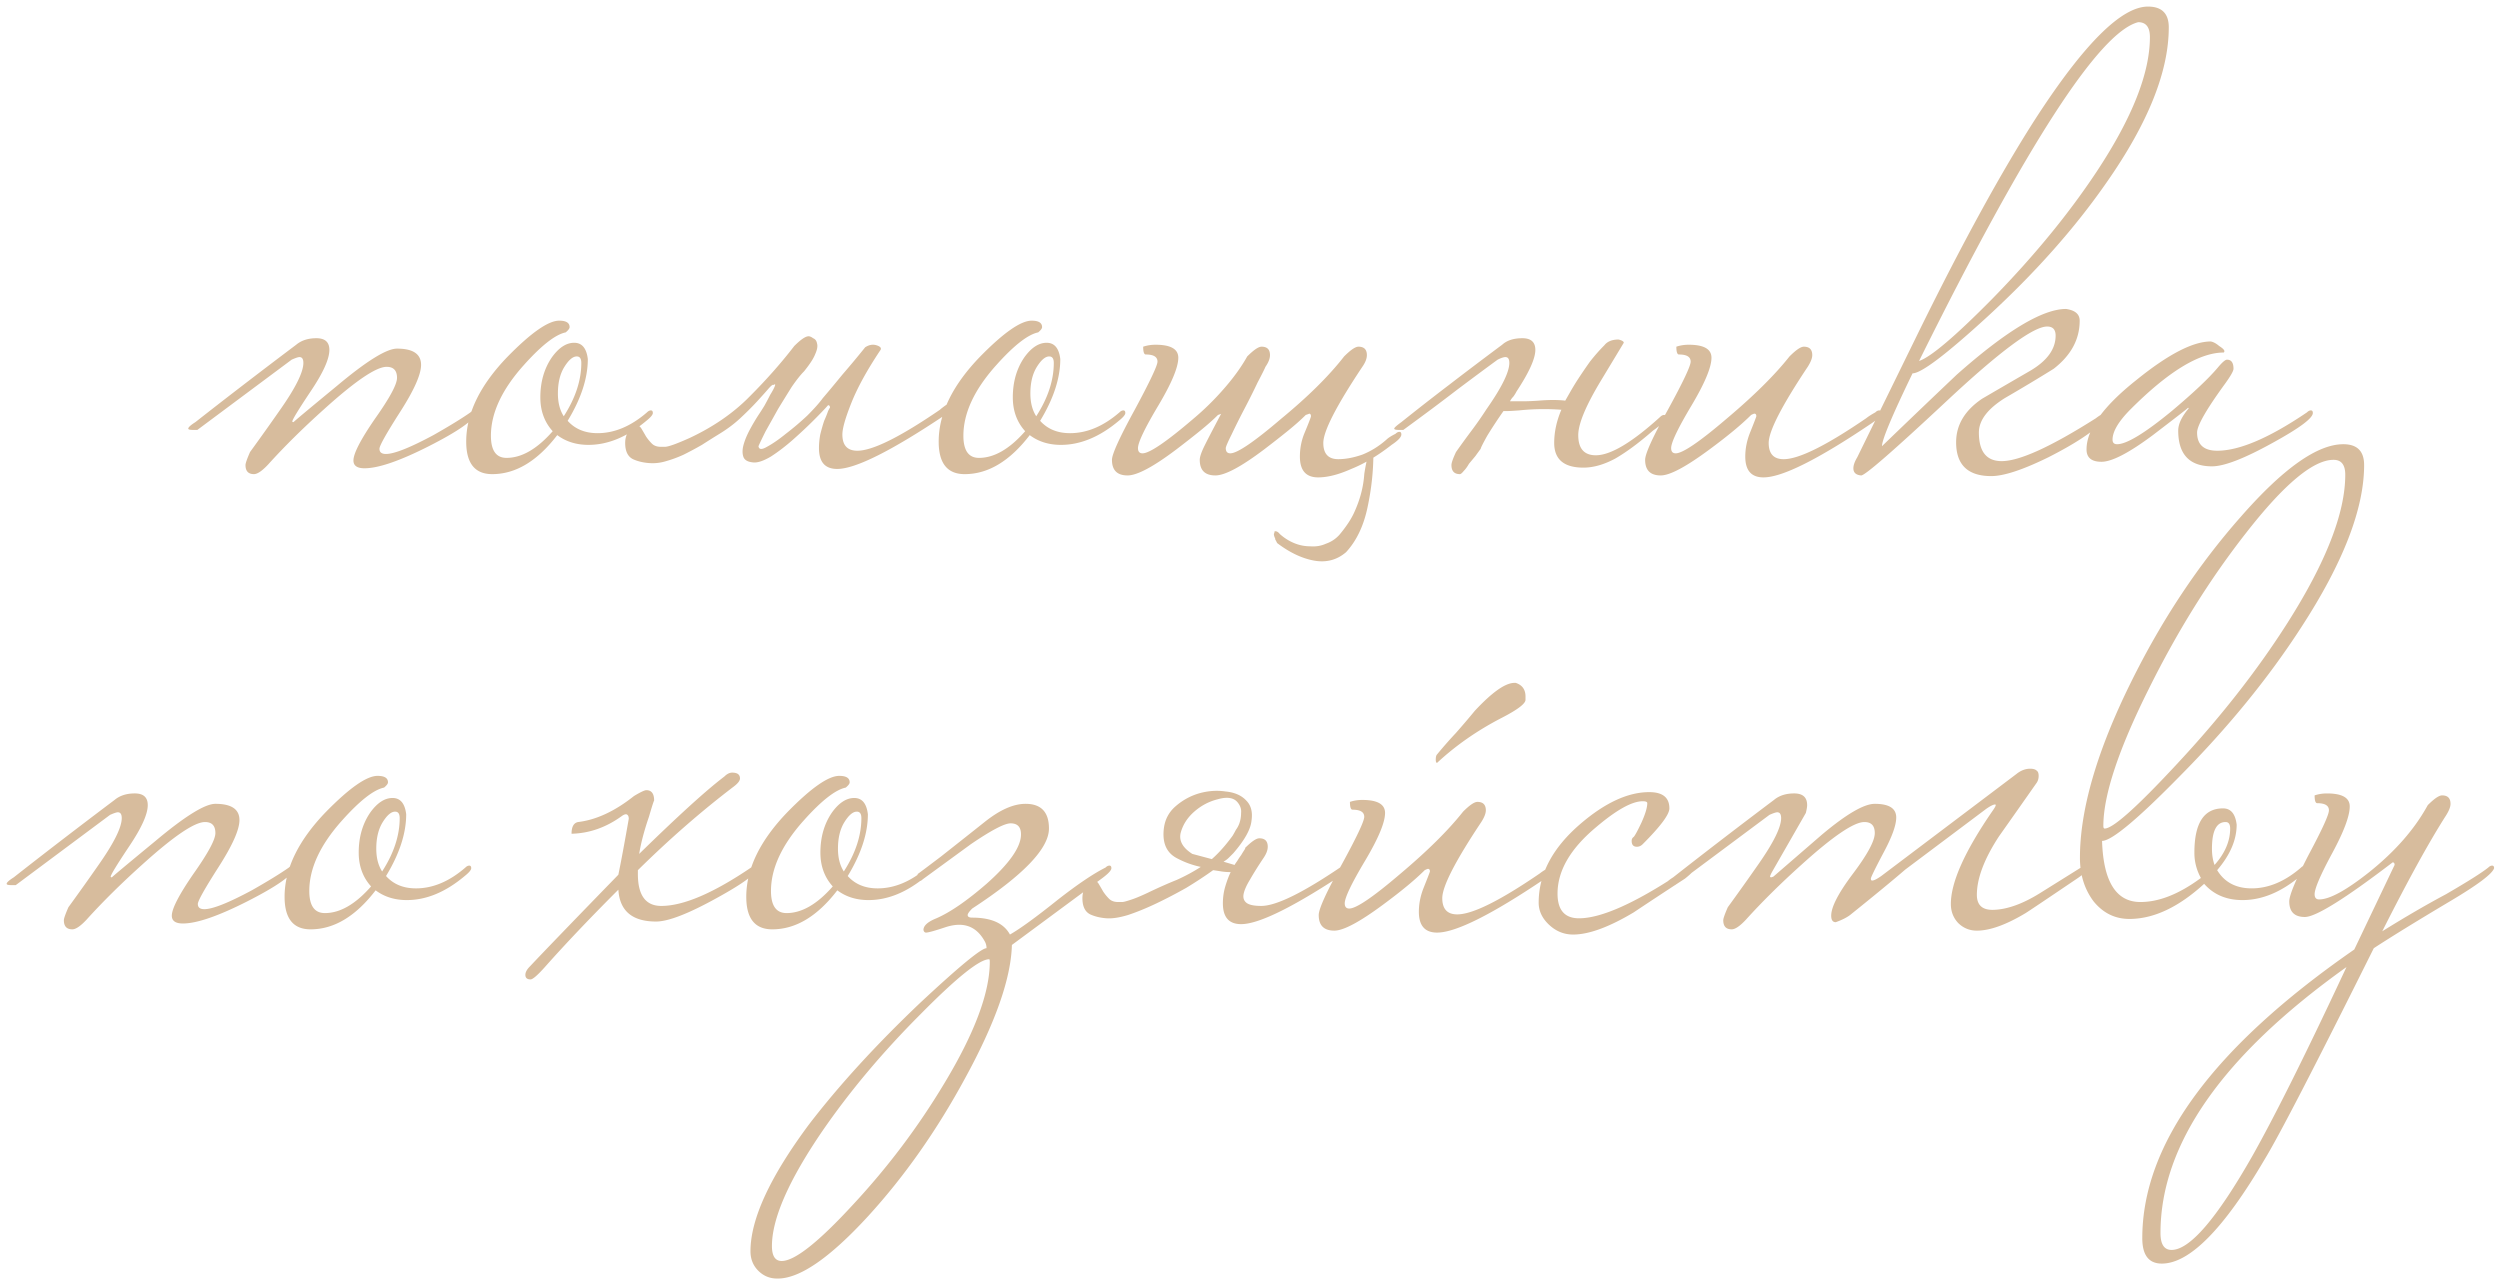 <?xml version="1.0" encoding="UTF-8"?> <svg xmlns="http://www.w3.org/2000/svg" width="346" height="178" fill="none"> <path d="M65.927 57.16c-.36 1.02-2.55 2.55-6.57 4.59-4.02 2.04-6.99 3.06-8.91 3.06-1.02 0-1.53-.36-1.53-1.08 0-.96.99-2.88 2.97-5.76 2.04-2.88 3.06-4.77 3.06-5.67 0-1.02-.48-1.53-1.44-1.53-1.44 0-4.32 1.95-8.64 5.85-2.94 2.64-5.52 5.19-7.74 7.65-.84.9-1.5 1.35-1.98 1.35-.78 0-1.17-.42-1.17-1.26 0-.24.21-.84.63-1.8 1.44-1.98 2.85-3.96 4.23-5.94 2.1-3 3.15-5.13 3.15-6.39 0-.54-.18-.81-.54-.81-.18 0-.54.12-1.08.36l-13.05 9.72h-.63c-.42 0-.63-.06-.63-.18 0-.18.33-.48.99-.9 4.2-3.3 8.85-6.87 13.95-10.71.72-.6 1.65-.9 2.79-.9 1.2 0 1.8.54 1.8 1.62 0 1.26-.87 3.18-2.61 5.76-1.68 2.52-2.52 3.9-2.52 4.14 0 .06.06.09.18.09-.06 0 1.95-1.68 6.03-5.04 4.08-3.42 6.84-5.13 8.28-5.13 2.22 0 3.33.75 3.33 2.25 0 1.32-.96 3.48-2.88 6.48-1.92 3-2.88 4.71-2.88 5.13 0 .48.3.72.9.72 1.14 0 3.33-.87 6.57-2.61 2.22-1.26 3.93-2.31 5.13-3.15.18-.18.36-.27.54-.27.18 0 .27.12.27.36Zm24.427 0c0 .24-.3.6-.9 1.08-2.64 2.22-5.31 3.33-8.01 3.33-1.68 0-3.12-.45-4.32-1.35-2.76 3.6-5.76 5.4-9 5.4-2.4 0-3.6-1.5-3.6-4.5 0-3.9 1.92-7.83 5.76-11.79 3.24-3.3 5.61-4.95 7.11-4.95.96 0 1.44.3 1.44.9 0 .18-.18.42-.54.72-1.44.3-3.39 1.83-5.85 4.59-3 3.36-4.5 6.6-4.5 9.72 0 2.04.72 3.06 2.16 3.06 2.1 0 4.23-1.23 6.39-3.69-1.14-1.26-1.71-2.82-1.71-4.68 0-2.16.54-4.02 1.62-5.58.96-1.32 1.98-1.98 3.06-1.98s1.71.75 1.89 2.25c0 2.64-.93 5.49-2.79 8.55 1.02 1.14 2.4 1.71 4.14 1.71 2.34 0 4.62-.96 6.84-2.88.18-.18.36-.27.54-.27.18 0 .27.12.27.36Zm-9.9-6.93c0-.6-.21-.9-.63-.9-.54 0-1.11.48-1.71 1.44-.6.96-.9 2.19-.9 3.69 0 1.26.27 2.31.81 3.15 1.62-2.52 2.43-4.98 2.43-7.38Zm33.431 4.86c.72-.84 1.62-1.92 2.7-3.24 1.14-1.32 2.19-2.58 3.15-3.78.54-.36 1.08-.45 1.62-.27s.69.42.45.72c-1.8 2.7-3.12 5.1-3.96 7.2-.84 2.1-1.26 3.57-1.26 4.41 0 1.5.69 2.25 2.07 2.25 2.1 0 5.91-1.89 11.43-5.67.12-.12.39-.33.81-.63.48-.3.81-.45.99-.45.18 0 .27.12.27.36 0 .36-.45.84-1.35 1.44-7.44 4.98-12.42 7.47-14.94 7.47-1.68 0-2.52-.96-2.52-2.88 0-.6.06-1.23.18-1.89.18-.72.36-1.35.54-1.89.24-.54.42-.99.54-1.35.18-.36.27-.51.27-.45 0-.24-.09-.36-.27-.36-.42.48-1.08 1.17-1.98 2.07-.9.9-1.86 1.8-2.88 2.7-1.02.9-2.04 1.68-3.06 2.34-1.02.6-1.83.87-2.43.81-.72-.06-1.17-.3-1.35-.72-.18-.48-.18-1.05 0-1.71.18-.66.48-1.38.9-2.16.42-.78.87-1.53 1.35-2.25.12-.18.33-.51.63-.99.3-.54.57-1.05.81-1.53.3-.48.51-.87.63-1.17.12-.3.06-.36-.18-.18-.06-.12-.3.06-.72.54-.36.42-.87.99-1.53 1.71s-1.44 1.5-2.34 2.34c-.84.78-1.8 1.5-2.88 2.16-.78.48-1.59.99-2.43 1.53-.84.48-1.68.93-2.52 1.35-.78.36-1.59.66-2.43.9-.78.24-1.56.33-2.34.27-.84-.06-1.59-.24-2.25-.54-.72-.36-1.08-1.11-1.08-2.25 0-.66.18-1.23.54-1.71.3-.48.63-.72.99-.72.3 0 .54.15.72.45.18.3.39.66.63 1.08.24.36.51.69.81.99.3.3.72.45 1.26.45h.54c.48 0 1.65-.42 3.51-1.26 3.3-1.56 6.06-3.48 8.28-5.76 2.28-2.28 4.32-4.59 6.12-6.93.9-.9 1.56-1.35 1.98-1.35.18 0 .39.09.63.27.3.12.48.36.54.72.12.36.03.87-.27 1.53-.24.6-.75 1.38-1.53 2.34-.48.48-1.05 1.2-1.71 2.16-.6.96-1.23 1.98-1.89 3.06-.6 1.08-1.17 2.1-1.71 3.06-.48.96-.81 1.65-.99 2.07.06.48.45.51 1.17.09.78-.42 1.65-1.02 2.61-1.8 1.02-.78 2.01-1.62 2.97-2.52.96-.96 1.68-1.77 2.16-2.43Zm41.859 2.07c0 .24-.3.6-.9 1.08-2.64 2.22-5.31 3.33-8.01 3.33-1.68 0-3.12-.45-4.32-1.35-2.76 3.6-5.76 5.4-9 5.4-2.4 0-3.6-1.5-3.6-4.5 0-3.9 1.92-7.83 5.76-11.79 3.24-3.3 5.61-4.95 7.11-4.95.96 0 1.44.3 1.44.9 0 .18-.18.42-.54.72-1.44.3-3.39 1.83-5.85 4.59-3 3.36-4.5 6.6-4.5 9.72 0 2.04.72 3.06 2.16 3.06 2.1 0 4.23-1.23 6.39-3.69-1.14-1.26-1.71-2.82-1.71-4.68 0-2.16.54-4.02 1.62-5.58.96-1.32 1.98-1.98 3.06-1.98s1.71.75 1.89 2.25c0 2.64-.93 5.49-2.79 8.55 1.02 1.14 2.4 1.71 4.14 1.71 2.34 0 4.62-.96 6.84-2.88.18-.18.36-.27.54-.27.18 0 .27.12.27.36Zm-9.9-6.93c0-.6-.21-.9-.63-.9-.54 0-1.11.48-1.71 1.44-.6.96-.9 2.19-.9 3.69 0 1.26.27 2.31.81 3.15 1.62-2.52 2.43-4.98 2.43-7.38Zm36.582 15.84c-1.68 0-2.52-.96-2.52-2.88 0-1.14.21-2.22.63-3.24.6-1.44.9-2.22.9-2.34 0-.24-.09-.36-.27-.36.06 0-.09.06-.45.18-.66.66-1.47 1.38-2.43 2.16-.96.78-2.07 1.65-3.33 2.61-3.18 2.4-5.43 3.6-6.75 3.6-1.44 0-2.16-.72-2.16-2.16 0-.42.24-1.11.72-2.07.48-.96 1.23-2.4 2.25-4.32.06 0-.09.06-.45.18-.66.66-1.47 1.38-2.43 2.16-.96.78-2.07 1.65-3.33 2.61-3.18 2.4-5.43 3.6-6.75 3.6-1.44 0-2.16-.72-2.16-2.16 0-.78 1.05-3.09 3.15-6.93 2.1-3.9 3.15-6.12 3.15-6.66 0-.66-.54-.99-1.62-.99-.24 0-.36-.36-.36-1.08.54-.18 1.11-.27 1.71-.27 2.1 0 3.15.6 3.15 1.8 0 1.32-.93 3.54-2.79 6.66-1.86 3.12-2.79 5.07-2.79 5.85 0 .48.21.72.63.72.96 0 3.3-1.59 7.02-4.77a37.52 37.52 0 0 0 4.14-4.05c1.38-1.56 2.49-3.09 3.33-4.59.9-.9 1.56-1.35 1.98-1.35.78 0 1.17.39 1.17 1.17 0 .48-.21 1.02-.63 1.62-.12.3-.48 1.02-1.08 2.16-.54 1.14-1.14 2.34-1.8 3.6-.66 1.26-1.26 2.46-1.8 3.6-.54 1.08-.81 1.71-.81 1.89 0 .48.21.72.63.72.96 0 3.3-1.59 7.02-4.77 3.72-3.06 6.63-5.94 8.73-8.64.9-.9 1.56-1.35 1.98-1.35.78 0 1.17.39 1.17 1.17 0 .48-.21 1.02-.63 1.62-3.6 5.4-5.4 8.91-5.4 10.53 0 1.5.69 2.25 2.07 2.25 1.02 0 2.13-.21 3.33-.63 1.2-.48 2.31-1.17 3.33-2.07.24-.24.66-.51 1.26-.81.18-.18.36-.27.54-.27.18 0 .27.12.27.36 0 .36-.45.84-1.35 1.44-1.92 1.5-3.78 2.61-5.58 3.33-1.74.78-3.27 1.17-4.59 1.17Zm7.02-3.24.72-.72-.09.63c0 2.46-.27 4.95-.81 7.47-.54 2.58-1.53 4.65-2.97 6.21-1.26 1.08-2.73 1.47-4.41 1.17-1.68-.3-3.39-1.11-5.13-2.43l-.18-.36c-.06-.06-.09-.15-.09-.27-.12-.24-.18-.45-.18-.63.06-.12.09-.24.09-.36.24-.06.48.06.72.36.6.54 1.26.96 1.98 1.26.72.3 1.47.45 2.25.45.78.06 1.5-.06 2.16-.36a4.38 4.38 0 0 0 1.89-1.26c.9-1.08 1.56-2.07 1.98-2.97.42-.9.75-1.8.99-2.7.24-.9.39-1.8.45-2.7.12-.84.3-1.74.54-2.7l.09-.09Zm15.485-.72c-.18.24-.42.57-.72.99l-.9 1.08c-.24.42-.48.75-.72.99-.24.3-.42.45-.54.45-.78 0-1.17-.42-1.17-1.26 0-.3.21-.9.63-1.8.72-1.02 1.44-2.01 2.16-2.97.72-.96 1.41-1.95 2.07-2.97 2.1-3 3.15-5.13 3.15-6.39 0-.54-.18-.81-.54-.81-.24 0-.6.12-1.08.36-1.56 1.14-3.42 2.52-5.58 4.14-2.1 1.62-4.59 3.48-7.47 5.58h-.63c-.42 0-.63-.06-.63-.18s.33-.42.99-.9c2.1-1.68 4.29-3.39 6.57-5.13 2.34-1.8 4.8-3.66 7.38-5.58.66-.6 1.59-.9 2.79-.9s1.8.54 1.8 1.62c0 1.2-.87 3.12-2.61 5.76-.12.24-.27.48-.45.72-.18.18-.33.39-.45.63h1.71c.66 0 1.41-.03 2.25-.09 1.44-.12 2.67-.12 3.69 0l.72-1.26c.24-.42.51-.87.81-1.35a73.71 73.71 0 0 1 1.89-2.79c.66-.84 1.32-1.59 1.98-2.25.42-.54 1.08-.81 1.98-.81.48.12.72.27.72.45l-3.15 5.22c-2.1 3.48-3.15 6-3.15 7.56 0 1.86.81 2.79 2.43 2.79 2.04 0 5.01-1.77 8.91-5.31.18-.18.36-.27.54-.27.18 0 .27.12.27.36 0 .36-.6.96-1.8 1.8-1.92 1.68-3.66 2.97-5.22 3.87-1.56.84-3.03 1.26-4.41 1.26-2.7 0-4.05-1.14-4.05-3.42 0-1.5.33-3.03.99-4.59a32.87 32.87 0 0 0-5.85.09c-.84.06-1.38.09-1.62.09h-.54a66.1 66.1 0 0 0-2.25 3.42c-.6 1.08-.9 1.68-.9 1.8Zm55.425-4.95c0 .36-.45.84-1.35 1.44-7.38 4.98-12.36 7.47-14.94 7.47-1.68 0-2.52-.96-2.52-2.88 0-1.08.21-2.16.63-3.24.6-1.5.9-2.28.9-2.34 0-.24-.09-.36-.27-.36-.06 0-.21.06-.45.18-1.32 1.32-3.24 2.91-5.76 4.77-3.24 2.4-5.49 3.6-6.75 3.6-1.44 0-2.16-.72-2.16-2.16 0-.84 1.05-3.15 3.15-6.93 2.1-3.84 3.15-6.06 3.15-6.66 0-.66-.54-.99-1.62-.99-.24 0-.36-.36-.36-1.08.54-.18 1.11-.27 1.71-.27 2.1 0 3.15.6 3.15 1.8 0 1.32-.93 3.54-2.79 6.66-1.86 3.12-2.79 5.07-2.79 5.85 0 .48.21.72.63.72.96 0 3.3-1.59 7.02-4.77 3.78-3.18 6.69-6.06 8.73-8.64.9-.9 1.56-1.35 1.98-1.35.78 0 1.17.39 1.17 1.17 0 .42-.21.96-.63 1.62-3.6 5.4-5.4 8.91-5.4 10.53 0 1.5.69 2.25 2.07 2.25 2.1 0 5.91-1.89 11.43-5.67.3-.24.72-.51 1.26-.81.18-.18.36-.27.54-.27.18 0 .27.12.27.36Zm39.802-53.37c0 6.12-2.88 13.29-8.64 21.51-4.38 6.3-9.87 12.48-16.47 18.54-5.7 5.22-9.15 7.83-10.35 7.83-2.82 5.82-4.23 9.18-4.23 10.08 3.42-3.3 6.87-6.6 10.35-9.9 6.84-6.06 11.88-9.09 15.12-9.09 1.26.18 1.89.72 1.89 1.62 0 2.58-1.2 4.8-3.6 6.66-2.22 1.38-4.47 2.73-6.75 4.05-2.4 1.5-3.6 3.09-3.6 4.77 0 2.64 1.05 3.96 3.15 3.96 2.46 0 6.81-1.98 13.05-5.94.3-.24.72-.51 1.26-.81.18-.18.36-.27.54-.27.18 0 .27.12.27.36 0 .06-.39.48-1.17 1.26-1.44 1.44-3.93 3.06-7.47 4.86-3.54 1.74-6.18 2.61-7.92 2.61-3.24 0-4.86-1.56-4.86-4.68 0-2.4 1.2-4.41 3.6-6.03 2.16-1.26 4.38-2.55 6.66-3.87 2.34-1.38 3.51-3 3.51-4.86 0-.84-.39-1.26-1.17-1.26-1.92 0-6.57 3.45-13.95 10.35-7.32 6.84-11.25 10.26-11.79 10.26-.72-.06-1.08-.39-1.08-.99 0-.42.18-.93.54-1.53l8.64-17.64c6.06-12.3 11.43-22.08 16.11-29.34 6.66-10.26 11.82-15.39 15.48-15.39 1.92 0 2.88.96 2.88 2.88Zm-2.61 1.35c0-1.38-.54-2.07-1.62-2.07-5.4 1.38-15.51 17.01-30.33 46.89 1.62-.54 4.98-3.39 10.08-8.55 5.76-5.88 10.59-11.76 14.49-17.64 4.92-7.44 7.38-13.65 7.38-18.63Zm22.548 52.02c0 .72-1.86 2.1-5.58 4.14-3.9 2.16-6.69 3.24-8.37 3.24-3.12 0-4.68-1.65-4.68-4.95 0-.9.48-1.92 1.44-3.06 0-.06-.03-.09-.09-.09.06 0-1.56 1.26-4.86 3.78-3.3 2.46-5.67 3.69-7.11 3.69-1.38 0-2.07-.57-2.07-1.71 0-2.76 2.31-5.97 6.93-9.63 4.38-3.54 7.8-5.31 10.26-5.31.36.06.75.27 1.17.63.48.3.72.54.72.72 0 .06-.03.12-.09.18-3.36 0-7.65 2.61-12.87 7.83-1.68 1.68-2.52 3.09-2.52 4.23 0 .42.21.63.63.63 1.32 0 3.84-1.53 7.56-4.59 3-2.52 5.13-4.53 6.39-6.03.6-.72 1.02-1.08 1.26-1.08.6 0 .9.42.9 1.26 0 .3-.39.99-1.17 2.07-2.58 3.54-3.87 5.79-3.87 6.75 0 1.68.93 2.52 2.79 2.52 3.06 0 7.2-1.77 12.42-5.31.18-.18.36-.27.54-.27.18 0 .27.12.27.36Zm-279.306 63c-.36 1.02-2.55 2.55-6.57 4.59-4.02 2.04-6.99 3.06-8.91 3.06-1.02 0-1.53-.36-1.53-1.08 0-.96.99-2.88 2.97-5.76 2.04-2.88 3.06-4.77 3.06-5.67 0-1.02-.48-1.53-1.44-1.53-1.44 0-4.32 1.95-8.64 5.85-2.94 2.64-5.52 5.19-7.74 7.65-.84.9-1.5 1.35-1.98 1.35-.78 0-1.17-.42-1.17-1.26 0-.24.21-.84.63-1.8 1.44-1.98 2.85-3.96 4.23-5.94 2.1-3 3.15-5.13 3.15-6.39 0-.54-.18-.81-.54-.81-.18 0-.54.12-1.08.36L2.18 122.5h-.63c-.42 0-.63-.06-.63-.18 0-.18.33-.48.99-.9 4.2-3.3 8.85-6.87 13.95-10.71.72-.6 1.65-.9 2.79-.9 1.2 0 1.8.54 1.8 1.62 0 1.26-.87 3.18-2.61 5.76-1.68 2.52-2.52 3.9-2.52 4.14 0 .06.06.09.18.09-.06 0 1.95-1.68 6.03-5.04 4.08-3.42 6.84-5.13 8.28-5.13 2.22 0 3.33.75 3.33 2.25 0 1.32-.96 3.48-2.88 6.48-1.92 3-2.88 4.71-2.88 5.13 0 .48.3.72.9.72 1.14 0 3.33-.87 6.57-2.61 2.22-1.26 3.93-2.31 5.13-3.15.18-.18.36-.27.54-.27.18 0 .27.12.27.36Zm24.427 0c0 .24-.3.6-.9 1.08-2.64 2.22-5.31 3.33-8.01 3.33-1.68 0-3.12-.45-4.32-1.35-2.76 3.6-5.76 5.4-9 5.4-2.4 0-3.6-1.5-3.6-4.5 0-3.9 1.92-7.83 5.76-11.79 3.24-3.3 5.61-4.95 7.11-4.95.96 0 1.44.3 1.44.9 0 .18-.18.42-.54.72-1.44.3-3.39 1.83-5.85 4.59-3 3.36-4.5 6.6-4.5 9.72 0 2.04.72 3.06 2.16 3.06 2.1 0 4.23-1.23 6.39-3.69-1.14-1.26-1.71-2.82-1.71-4.68 0-2.16.54-4.02 1.62-5.58.96-1.32 1.98-1.98 3.06-1.98s1.71.75 1.89 2.25c0 2.64-.93 5.49-2.79 8.55 1.02 1.14 2.4 1.71 4.14 1.71 2.34 0 4.62-.96 6.84-2.88.18-.18.36-.27.54-.27.18 0 .27.12.27.36Zm-9.9-6.93c0-.6-.21-.9-.63-.9-.54 0-1.11.48-1.71 1.44-.6.96-.9 2.19-.9 3.69 0 1.26.27 2.31.81 3.15 1.62-2.52 2.43-4.98 2.43-7.38Zm49.434 6.93c0 .72-1.86 2.1-5.58 4.14-3.9 2.16-6.69 3.24-8.37 3.24-3.3 0-5.04-1.47-5.22-4.41-3.96 3.96-7.35 7.53-10.17 10.71-1.02 1.14-1.68 1.71-1.98 1.71-.48 0-.72-.21-.72-.63 0-.36.21-.75.63-1.17 1.92-2.04 6-6.27 12.24-12.69.36-1.74.84-4.32 1.44-7.74 0-.36-.12-.57-.36-.63-.18 0-.39.09-.63.27-2.16 1.56-4.47 2.37-6.93 2.43 0-.96.3-1.5.9-1.62 2.52-.3 5.1-1.5 7.74-3.6.9-.54 1.47-.81 1.71-.81.72 0 1.08.48 1.08 1.44-.06.06-.3.81-.72 2.25-.66 1.92-1.11 3.63-1.35 5.13 5.4-5.28 9.33-8.85 11.79-10.71.36-.36.72-.54 1.08-.54.72 0 1.08.27 1.08.81 0 .3-.27.66-.81 1.08-4.5 3.42-8.94 7.29-13.32 11.61v.54c0 2.94 1.08 4.41 3.24 4.41 3.06 0 7.2-1.77 12.42-5.31.18-.18.36-.27.54-.27.18 0 .27.12.27.36Zm24.363 0c0 .24-.3.6-.9 1.08-2.64 2.22-5.31 3.33-8.01 3.33-1.68 0-3.12-.45-4.32-1.35-2.76 3.6-5.76 5.4-9 5.4-2.4 0-3.6-1.5-3.6-4.5 0-3.9 1.92-7.83 5.76-11.79 3.24-3.3 5.61-4.95 7.11-4.95.96 0 1.44.3 1.44.9 0 .18-.18.42-.54.72-1.44.3-3.39 1.83-5.85 4.59-3 3.36-4.5 6.6-4.5 9.72 0 2.04.72 3.06 2.16 3.06 2.1 0 4.23-1.23 6.39-3.69-1.14-1.26-1.71-2.82-1.71-4.68 0-2.16.54-4.02 1.62-5.58.96-1.32 1.98-1.98 3.06-1.98s1.71.75 1.89 2.25c0 2.64-.93 5.49-2.79 8.55 1.02 1.14 2.4 1.71 4.14 1.71 2.34 0 4.62-.96 6.84-2.88.18-.18.36-.27.54-.27.18 0 .27.12.27.36Zm-9.9-6.93c0-.6-.21-.9-.63-.9-.54 0-1.11.48-1.71 1.44-.6.96-.9 2.19-.9 3.69 0 1.26.27 2.31.81 3.15 1.62-2.52 2.43-4.98 2.43-7.38Zm34.601 6.93c0 .3-.45.78-1.35 1.44l-12.42 9.18c-.12 4.62-2.28 10.77-6.48 18.45-3.9 7.2-8.37 13.56-13.41 19.08-5.34 5.82-9.54 8.7-12.6 8.64-1.02 0-1.89-.36-2.61-1.08-.72-.72-1.08-1.62-1.08-2.7 0-4.44 2.7-10.29 8.1-17.55 4.14-5.4 9.27-11.01 15.39-16.83 5.4-5.04 8.46-7.56 9.18-7.56 0-.36-.09-.69-.27-.99-.84-1.5-2.01-2.25-3.51-2.25-.6 0-1.26.12-1.98.36-1.44.48-2.31.72-2.61.72-.18 0-.3-.12-.36-.36 0-.6.6-1.14 1.8-1.62 1.92-.84 4.23-2.43 6.93-4.77 3.18-2.82 4.77-5.1 4.77-6.84 0-1.02-.48-1.53-1.44-1.53-.84 0-2.67.96-5.49 2.88l-6.66 4.86c-.18.18-.36.27-.54.27-.12 0-.18-.33-.18-.99.18-.12 1.26-.93 3.24-2.43 1.98-1.56 3.99-3.15 6.03-4.77 2.1-1.68 3.99-2.52 5.67-2.52 2.16 0 3.24 1.14 3.24 3.42 0 2.76-3.54 6.45-10.62 11.07-.42.42-.63.72-.63.9 0 .24.21.36.63.36 2.64 0 4.38.78 5.22 2.34 1.38-.78 3.57-2.37 6.57-4.77 2.76-2.16 4.98-3.66 6.66-4.5.18-.18.36-.27.54-.27.18 0 .27.12.27.36Zm-16.83 12.96c0-.24-.03-.36-.09-.36-1.32 0-4.47 2.52-9.45 7.56-5.28 5.28-9.84 10.71-13.68 16.29-4.62 6.78-6.93 12.06-6.93 15.84 0 1.38.45 2.07 1.35 2.07 1.8 0 5.1-2.61 9.9-7.83 4.8-5.16 9-10.74 12.6-16.74 4.2-6.96 6.3-12.57 6.3-16.83Zm35.322-15.75c.9-.9 1.56-1.35 1.98-1.35.78 0 1.17.39 1.17 1.17 0 .48-.21 1.02-.63 1.62-.72 1.08-1.32 2.04-1.8 2.88-.48.78-.78 1.44-.9 1.98s0 .96.36 1.26c.36.3 1.05.45 2.07.45 2.1 0 5.91-1.89 11.43-5.67.12-.12.39-.33.81-.63.48-.3.81-.45.99-.45.18 0 .27.12.27.36 0 .36-.45.84-1.35 1.44-7.44 4.98-12.42 7.47-14.94 7.47-1.68 0-2.52-.96-2.52-2.88 0-.84.12-1.65.36-2.43.24-.78.48-1.41.72-1.89-.42 0-.84-.03-1.26-.09-.36-.06-.75-.12-1.17-.18-1.08.78-2.31 1.59-3.69 2.43-1.38.78-2.76 1.5-4.14 2.16-1.38.66-2.7 1.2-3.96 1.62-1.2.36-2.19.51-2.97.45-.84-.06-1.59-.24-2.25-.54-.72-.36-1.08-1.11-1.08-2.25 0-.66.18-1.23.54-1.71.3-.48.63-.72.99-.72.3 0 .54.15.72.45.18.3.39.66.63 1.08.24.36.51.69.81.99.3.3.72.45 1.26.45h.54c.18 0 .54-.09 1.08-.27.6-.18 1.41-.51 2.43-.99 1.5-.72 2.85-1.32 4.05-1.8 1.2-.54 2.31-1.14 3.33-1.8a12.31 12.31 0 0 1-3.24-1.17c-1.44-.72-2.07-2.04-1.89-3.96.12-1.32.66-2.4 1.62-3.24.96-.84 2.04-1.44 3.24-1.8 1.26-.36 2.49-.45 3.69-.27 1.26.12 2.22.54 2.88 1.26.66.66.9 1.59.72 2.79-.12 1.2-.96 2.7-2.52 4.5l-.63.63c-.18.18-.42.36-.72.54l1.53.45c.06-.12.18-.3.36-.54.18-.3.36-.57.54-.81.18-.3.33-.54.45-.72.12-.18.15-.27.09-.27Zm-1.71-1.71c.18-.3.33-.57.45-.81.18-.24.33-.51.45-.81.18-.48.27-.99.27-1.53.06-.54-.12-1.05-.54-1.53-.54-.6-1.44-.72-2.7-.36-1.2.3-2.28.87-3.24 1.71-.96.84-1.59 1.83-1.89 2.97-.24 1.08.3 2.04 1.62 2.88l2.7.72c.48-.42.96-.9 1.44-1.44.48-.54.96-1.14 1.44-1.8Zm44.583 4.5c0 .36-.45.84-1.35 1.44-7.38 4.98-12.36 7.47-14.94 7.47-1.68 0-2.52-.96-2.52-2.88 0-1.08.21-2.16.63-3.24.6-1.5.9-2.28.9-2.34 0-.24-.09-.36-.27-.36-.06 0-.21.06-.45.18-1.32 1.32-3.24 2.91-5.76 4.77-3.24 2.4-5.49 3.6-6.75 3.6-1.44 0-2.16-.72-2.16-2.16 0-.84 1.05-3.15 3.15-6.93 2.1-3.84 3.15-6.06 3.15-6.66 0-.66-.54-.99-1.62-.99-.24 0-.36-.36-.36-1.08.54-.18 1.11-.27 1.71-.27 2.1 0 3.15.6 3.15 1.8 0 1.32-.93 3.54-2.79 6.66-1.86 3.12-2.79 5.07-2.79 5.85 0 .48.21.72.63.72.96 0 3.3-1.59 7.02-4.77 3.78-3.18 6.69-6.06 8.73-8.64.9-.9 1.56-1.35 1.98-1.35.78 0 1.17.39 1.17 1.17 0 .42-.21.96-.63 1.62-3.6 5.4-5.4 8.91-5.4 10.53 0 1.5.69 2.25 2.07 2.25 2.1 0 5.91-1.89 11.43-5.67.3-.24.72-.51 1.26-.81.18-.18.36-.27.54-.27.18 0 .27.12.27.36Zm-4.05-23.31c0 .54-1.11 1.38-3.33 2.52-3.36 1.74-6.33 3.81-8.91 6.21-.12 0-.18-.15-.18-.45 0-.36.06-.6.18-.72.84-1.02 1.71-2.01 2.61-2.97.9-1.02 1.77-2.04 2.61-3.06 2.4-2.58 4.23-3.87 5.49-3.87h.18c.9.3 1.35.93 1.35 1.89v.45Zm23.422 23.31c0 .24-.45.72-1.35 1.44-2.4 1.56-4.77 3.12-7.11 4.68-3.42 2.04-6.21 3.06-8.37 3.06-1.26 0-2.37-.45-3.33-1.35-.96-.9-1.44-1.92-1.44-3.06 0-3.96 1.92-7.59 5.76-10.89 3.42-2.94 6.6-4.41 9.54-4.41 1.86 0 2.79.75 2.79 2.25 0 .84-1.23 2.49-3.69 4.95-.24.24-.51.36-.81.36-.48 0-.72-.27-.72-.81 0-.24.09-.42.27-.54.18-.18.54-.84 1.08-1.98.54-1.2.81-2.1.81-2.7 0-.18-.21-.27-.63-.27-1.5 0-3.69 1.23-6.57 3.69-3.48 2.94-5.22 5.97-5.22 9.09 0 2.28.99 3.42 2.97 3.42 3.06 0 7.71-2.07 13.95-6.21.3-.24.72-.51 1.26-.81.18-.18.36-.27.54-.27.18 0 .27.12.27.36Zm54.256 0c0 .36-.45.84-1.35 1.44-4.26 2.88-6.63 4.47-7.11 4.77-2.7 1.62-4.95 2.43-6.75 2.43-1.02 0-1.89-.36-2.61-1.08-.66-.72-.99-1.59-.99-2.61 0-3 1.92-7.29 5.76-12.87.3-.42.45-.69.45-.81 0-.06-.03-.09-.09-.09-.24 0-.66.21-1.26.63l-11.16 8.37c-1.74 1.5-4.29 3.6-7.65 6.3-.48.36-1.14.69-1.98.99-.42 0-.63-.3-.63-.9 0-1.2.99-3.12 2.97-5.76 2.04-2.7 3.06-4.59 3.06-5.67 0-1.02-.48-1.53-1.44-1.53-1.44 0-4.32 1.95-8.64 5.85-2.94 2.64-5.52 5.19-7.74 7.65-.84.9-1.5 1.35-1.98 1.35-.78 0-1.17-.42-1.17-1.26 0-.24.21-.84.63-1.8 1.44-1.98 2.85-3.96 4.23-5.94 2.1-3 3.15-5.13 3.15-6.39 0-.54-.18-.81-.54-.81-.18 0-.54.12-1.08.36l-13.05 9.72h-.63c-.42 0-.63-.06-.63-.18 0-.18.33-.48.99-.9 4.2-3.3 8.85-6.87 13.95-10.71.72-.6 1.65-.9 2.79-.9 1.2 0 1.8.54 1.8 1.62 0 .24-.06.6-.18 1.08-1.2 2.1-2.73 4.77-4.59 8.01-.24.42-.36.69-.36.81 0 .06.06.09.18.09l.27-.09 6.66-5.76c3.42-2.88 5.88-4.32 7.38-4.32 1.98 0 2.97.63 2.97 1.89 0 1.08-.6 2.73-1.8 4.95-1.14 2.16-1.71 3.33-1.71 3.51 0 .18.06.27.18.27.24 0 .66-.21 1.26-.63l18.72-14.13c.6-.48 1.23-.72 1.89-.72.42 0 .72.09.9.27.18.12.27.36.27.72 0 .42-.12.78-.36 1.08-1.68 2.4-3.39 4.83-5.13 7.29-2.04 3.12-3.06 5.82-3.06 8.1 0 1.44.78 2.13 2.34 2.07 1.86-.06 3.96-.81 6.3-2.25l5.76-3.6c.18-.18.36-.27.54-.27.18 0 .27.12.27.36Zm38.386-55.8c0 6.06-2.91 13.56-8.73 22.5-4.5 6.96-10.08 13.8-16.74 20.52-5.88 6-9.48 9-10.8 9 .18 5.64 1.95 8.46 5.31 8.46 2.58 0 5.37-1.11 8.37-3.33a7.11 7.11 0 0 1-.9-3.51c0-4.08 1.32-6.12 3.96-6.12 1.08 0 1.71.75 1.89 2.25 0 2.1-.9 4.2-2.7 6.3 1.02 1.68 2.61 2.52 4.77 2.52 2.34 0 4.62-.96 6.84-2.88.18-.18.36-.27.54-.27.18 0 .27.12.27.36s-.3.6-.9 1.08c-2.64 2.22-5.31 3.33-8.01 3.33-2.22 0-3.99-.75-5.31-2.25-3.54 3.24-6.99 4.86-10.35 4.86-1.98 0-3.63-.81-4.95-2.43-1.26-1.68-1.89-3.69-1.89-6.03 0-6.66 2.34-14.73 7.02-24.21 4.26-8.64 9.33-16.29 15.21-22.95 5.88-6.72 10.62-10.08 14.22-10.08 1.92 0 2.88.96 2.88 2.88Zm-2.61 1.35c0-1.38-.54-2.07-1.62-2.07-2.82 0-6.87 3.39-12.15 10.17-4.98 6.36-9.45 13.53-13.41 21.51-4.2 8.4-6.3 14.73-6.3 18.99 0 .24.06.36.18.36 1.14 0 4.44-2.94 9.9-8.82 6.06-6.48 11.19-13.02 15.39-19.62 5.34-8.4 8.01-15.24 8.01-20.52Zm-15.93 48.96c0-.6-.21-.9-.63-.9-1.26 0-1.89 1.23-1.89 3.69 0 .84.12 1.59.36 2.25 1.44-1.62 2.16-3.3 2.16-5.04Zm36.528 5.49c-.24.78-2.28 2.31-6.12 4.59-4.44 2.64-7.95 4.8-10.53 6.48-8.1 16.26-13.14 26.01-15.12 29.25-5.64 9.6-10.38 14.4-14.22 14.4-1.8 0-2.7-1.17-2.7-3.51 0-13.08 9.78-26.4 29.34-39.96l5.58-11.7c0-.24-.09-.36-.27-.36-6.6 5.04-10.65 7.56-12.15 7.56-1.44 0-2.16-.72-2.16-2.16 0-.84.9-3 2.7-6.48 1.86-3.48 2.79-5.52 2.79-6.12 0-.66-.54-.99-1.62-.99-.24 0-.36-.36-.36-1.08.54-.18 1.11-.27 1.71-.27 2.1 0 3.15.6 3.15 1.8 0 1.32-.81 3.48-2.43 6.48-1.62 3-2.43 4.89-2.43 5.67 0 .48.21.72.63.72 1.44 0 3.75-1.26 6.93-3.78 3.6-2.88 6.3-5.97 8.1-9.27.9-.9 1.56-1.35 1.98-1.35.78 0 1.17.39 1.17 1.17 0 .42-.21.96-.63 1.62-2.34 3.66-5.28 9-8.82 16.02 3.18-1.98 6.12-3.69 8.82-5.13 3-1.74 4.95-2.97 5.85-3.69.18-.18.36-.27.54-.27.18 0 .27.12.27.36Zm-20.43 13.68c-17.16 12.24-25.74 24.51-25.74 36.81 0 1.56.51 2.34 1.53 2.34 2.52 0 6.24-4.32 11.16-12.96 3.18-5.64 7.53-14.37 13.05-26.19Z" fill="#D7BC9D"></path> </svg> 
